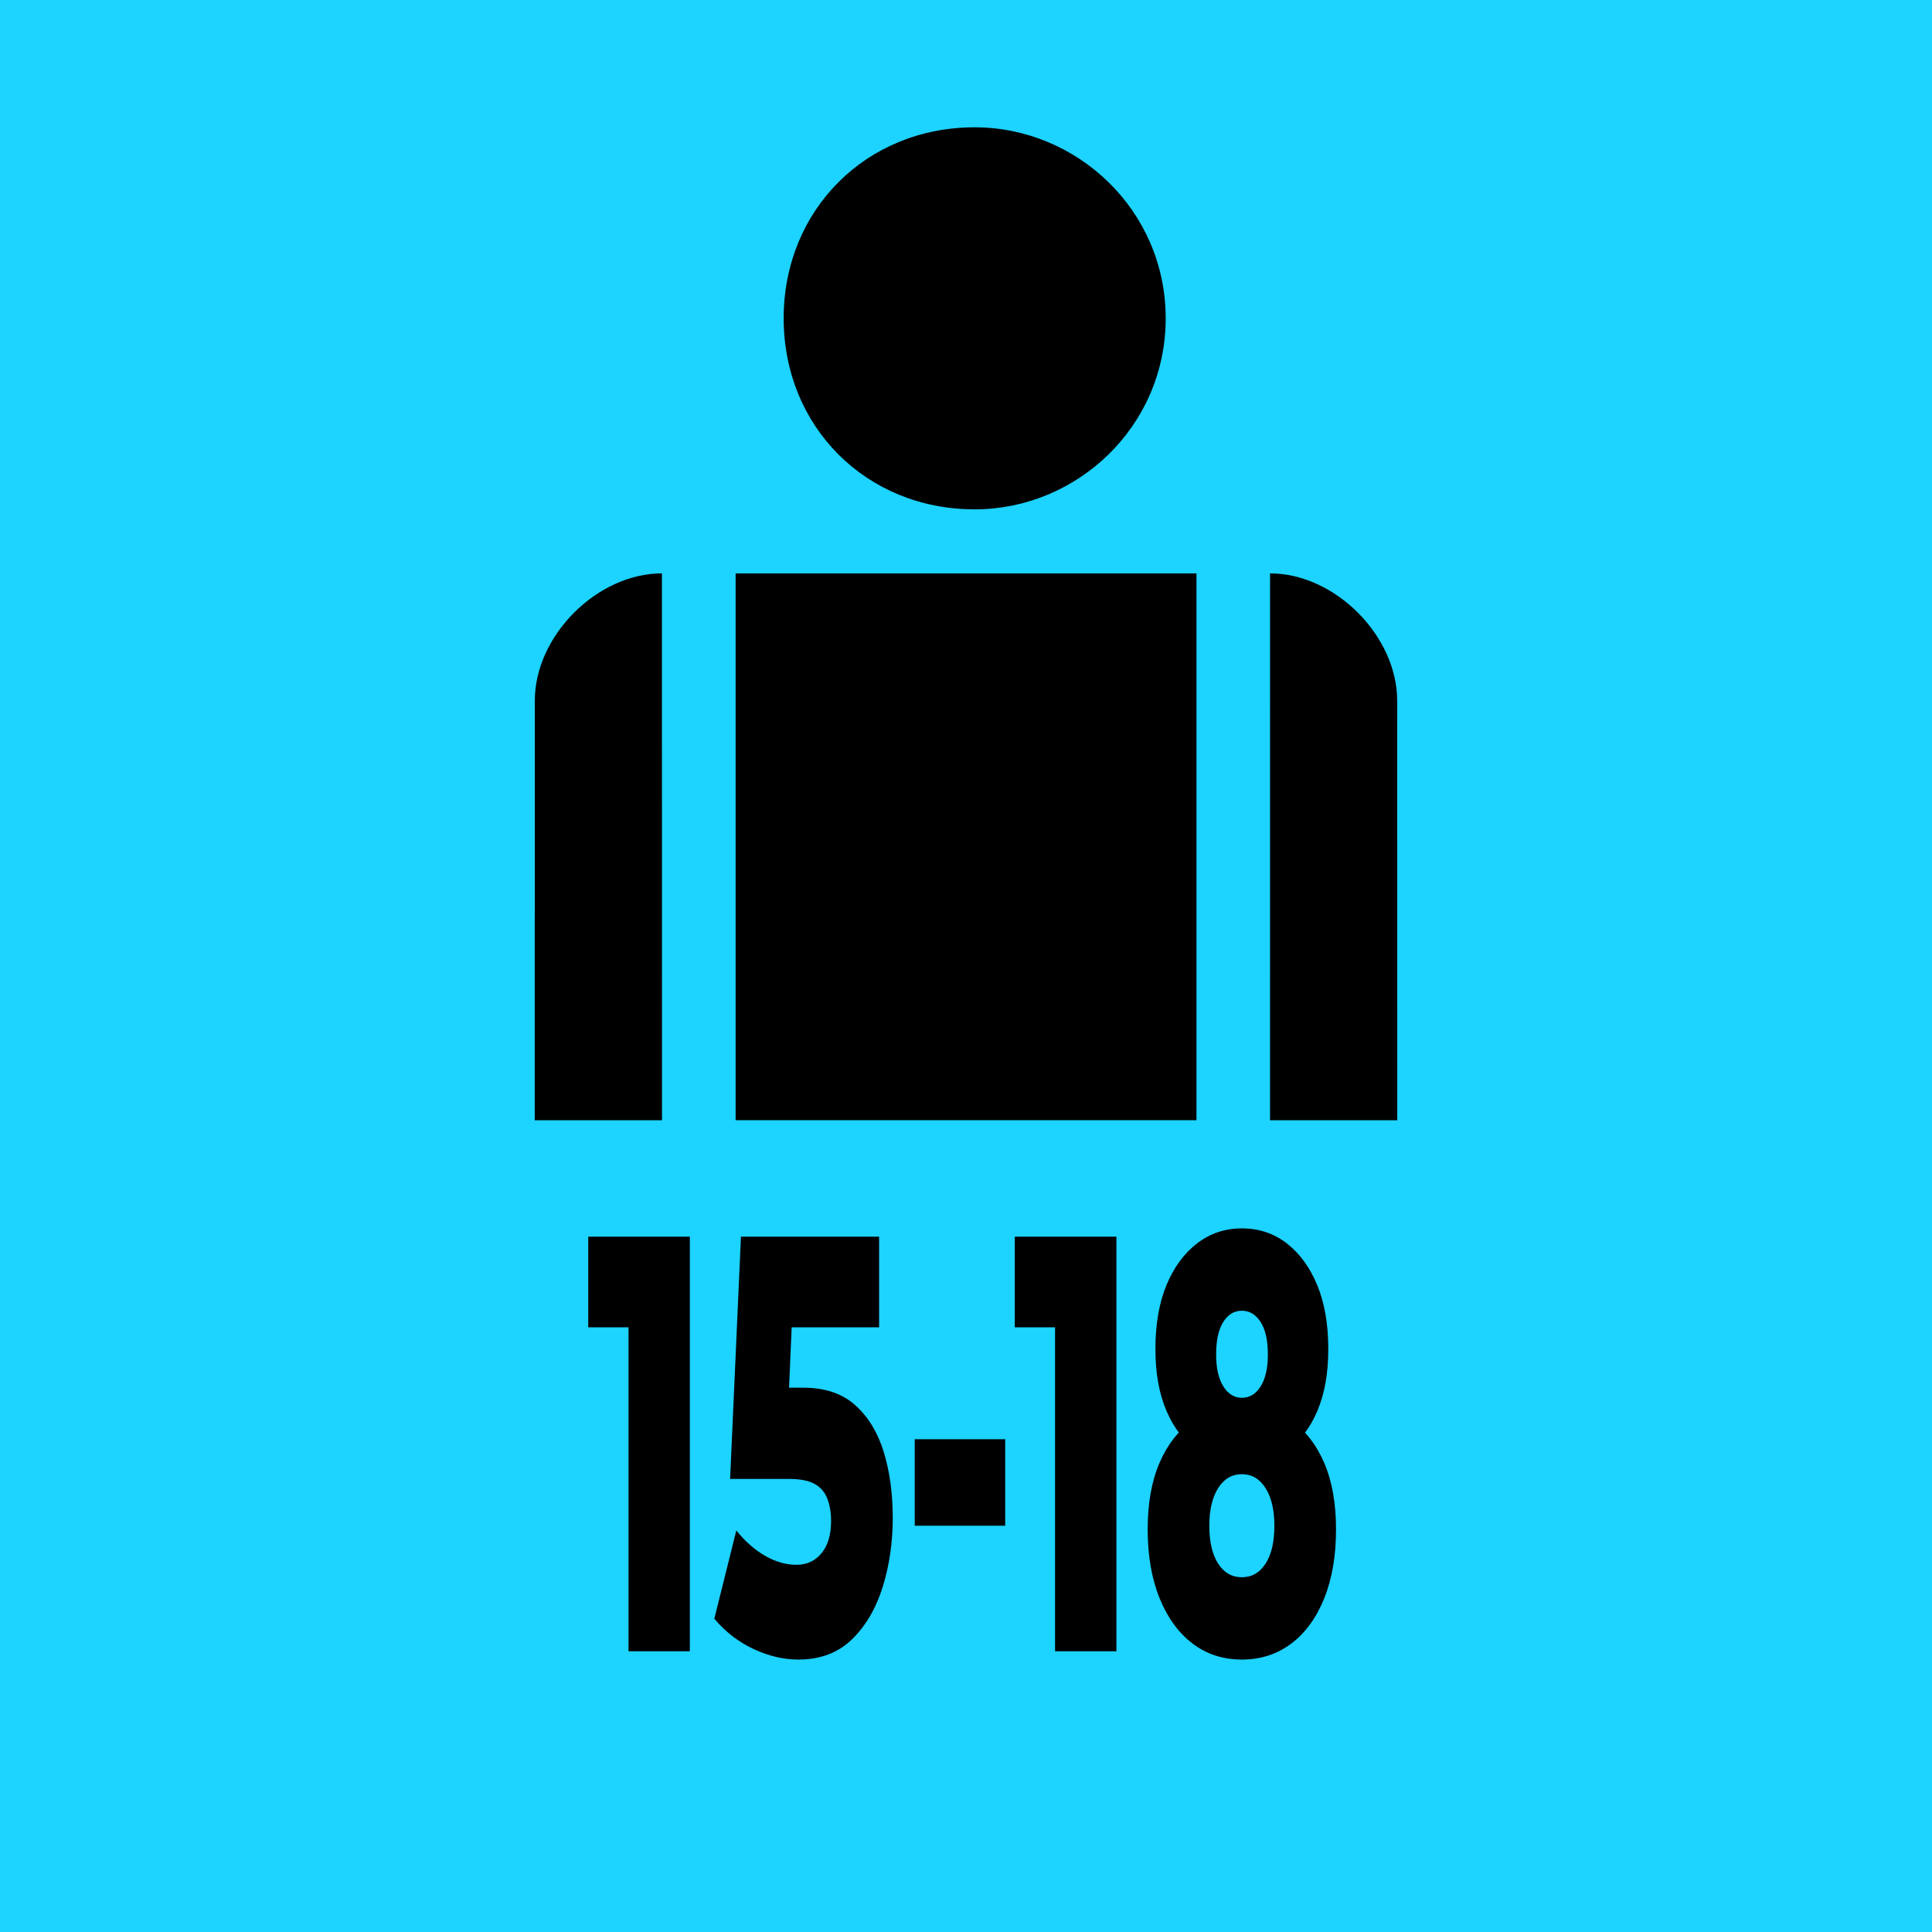 <?xml version="1.0" encoding="utf-8"?>
<!-- Generator: Adobe Illustrator 11.0, SVG Export Plug-In  -->
<!DOCTYPE svg PUBLIC "-//W3C//DTD SVG 1.0//EN"    "http://www.w3.org/TR/2001/REC-SVG-20010904/DTD/svg10.dtd">
<svg  xmlns="http://www.w3.org/2000/svg" xmlns:xlink="http://www.w3.org/1999/xlink" xmlns:a="http://ns.adobe.com/AdobeSVGViewerExtensions/3.0/"
	 width="336" height="336" viewBox="0 0 336 336" xml:space="preserve">
	<defs>
	</defs>
	<g>
		<rect fill="#1DD3FF" width="336" height="336"/> 
		<path d="M109.307,287.18v-64.791l4.58,8.447h-11.584v-15.762h17.672v72.105H109.307z"/>
		<path d="M138.83,288.621c-2.586,0-5.191-0.619-7.813-1.854s-4.885-2.986-6.787-5.254l3.824-15.348
			c1.543,1.924,3.223,3.4,5.037,4.43c1.813,1.031,3.617,1.545,5.414,1.545c1.795,0,3.25-0.668,4.363-2.008s1.67-3.211,1.67-5.615
			c0-1.441-0.217-2.729-0.646-3.861c-0.432-1.133-1.168-1.992-2.209-2.576c-1.041-0.582-2.531-0.875-4.471-0.875h-10.236
			l1.887-42.131h24.027v15.762h-20.256l5.439-8.963l-1.238,28.43l-5.441-8.961h8.35c3.734,0,6.734,1.014,8.996,3.039
			c2.262,2.027,3.914,4.74,4.957,8.139c1.041,3.398,1.563,7.227,1.563,11.484s-0.584,8.258-1.752,12s-2.953,6.781-5.359,9.115
			S142.635,288.621,138.83,288.621z"/>
		<path d="M159.085,265.342v-15.039h15.73v15.039H159.085z"/>
		<path d="M183.488,287.18v-64.791l4.58,8.447h-11.584v-15.762h17.672v72.105H183.488z"/>
		<path d="M215.975,288.621c-3.27,0-6.125-0.928-8.566-2.781c-2.443-1.854-4.355-4.48-5.738-7.879s-2.074-7.398-2.074-12
			c0-4.531,0.691-8.395,2.074-11.588s3.303-5.631,5.764-7.314c2.461-1.682,5.307-2.523,8.541-2.523c3.23,0,6.076,0.842,8.537,2.523
			c2.461,1.684,4.383,4.121,5.766,7.314s2.074,7.057,2.074,11.588c0,4.602-0.684,8.602-2.049,12s-3.277,6.025-5.736,7.879
			C222.105,287.693,219.242,288.621,215.975,288.621z M215.975,254.629c-2.945,0-5.541-0.789-7.785-2.369
			c-2.246-1.578-4.014-3.861-5.307-6.85c-1.293-2.986-1.939-6.574-1.939-10.764c0-4.326,0.637-8.035,1.912-11.125
			c1.273-3.09,3.043-5.51,5.307-7.262c2.262-1.75,4.867-2.627,7.813-2.627c2.98,0,5.592,0.877,7.838,2.627
			c2.244,1.752,4.004,4.172,5.279,7.262c1.273,3.09,1.912,6.799,1.912,11.125c0,4.189-0.639,7.777-1.912,10.764
			c-1.275,2.988-3.045,5.271-5.307,6.85C221.521,253.84,218.918,254.629,215.975,254.629z M215.975,274.305
			c1.723,0,3.098-0.789,4.121-2.369c1.023-1.578,1.535-3.777,1.535-6.594c0-2.746-0.512-4.926-1.535-6.539s-2.398-2.422-4.121-2.422
			c-1.725,0-3.1,0.809-4.123,2.422s-1.535,3.793-1.535,6.539c0,2.816,0.512,5.016,1.535,6.594
			C212.875,273.516,214.25,274.305,215.975,274.305z M215.975,243.094c1.363,0,2.459-0.668,3.285-2.008s1.24-3.176,1.24-5.512
			c0-2.473-0.424-4.361-1.268-5.666s-1.93-1.957-3.258-1.957c-1.33,0-2.408,0.652-3.234,1.957s-1.238,3.193-1.238,5.666
			c0,2.336,0.412,4.172,1.238,5.512S214.645,243.094,215.975,243.094z"/>
		<path fill-rule="evenodd" clip-rule="evenodd" d="M127.933,99.723v95.097h80.147V99.723
			C178.617,99.723,157.424,99.723,127.933,99.723z"/>
		<path fill-rule="evenodd" clip-rule="evenodd" d="M93.015,158.899H93v35.924h22.128l-0.01-95.105
			c-11.284,0-22.104,10.865-22.104,22.104V158.899z"/>
		<path fill-rule="evenodd" clip-rule="evenodd" d="M243,194.823h-22.125l0.004-95.105c11.285,0,22.096,10.865,22.105,22.104
			L243,194.823z"/>
		<path fill-rule="evenodd" clip-rule="evenodd" d="M202.728,55.362c0,18.863-15.473,33.222-33.221,33.222
			c-18.863,0-33.218-14.358-33.218-33.222s14.354-33.221,33.218-33.221C187.255,22.142,202.728,36.499,202.728,55.362z"/>
	</g>
</svg>
